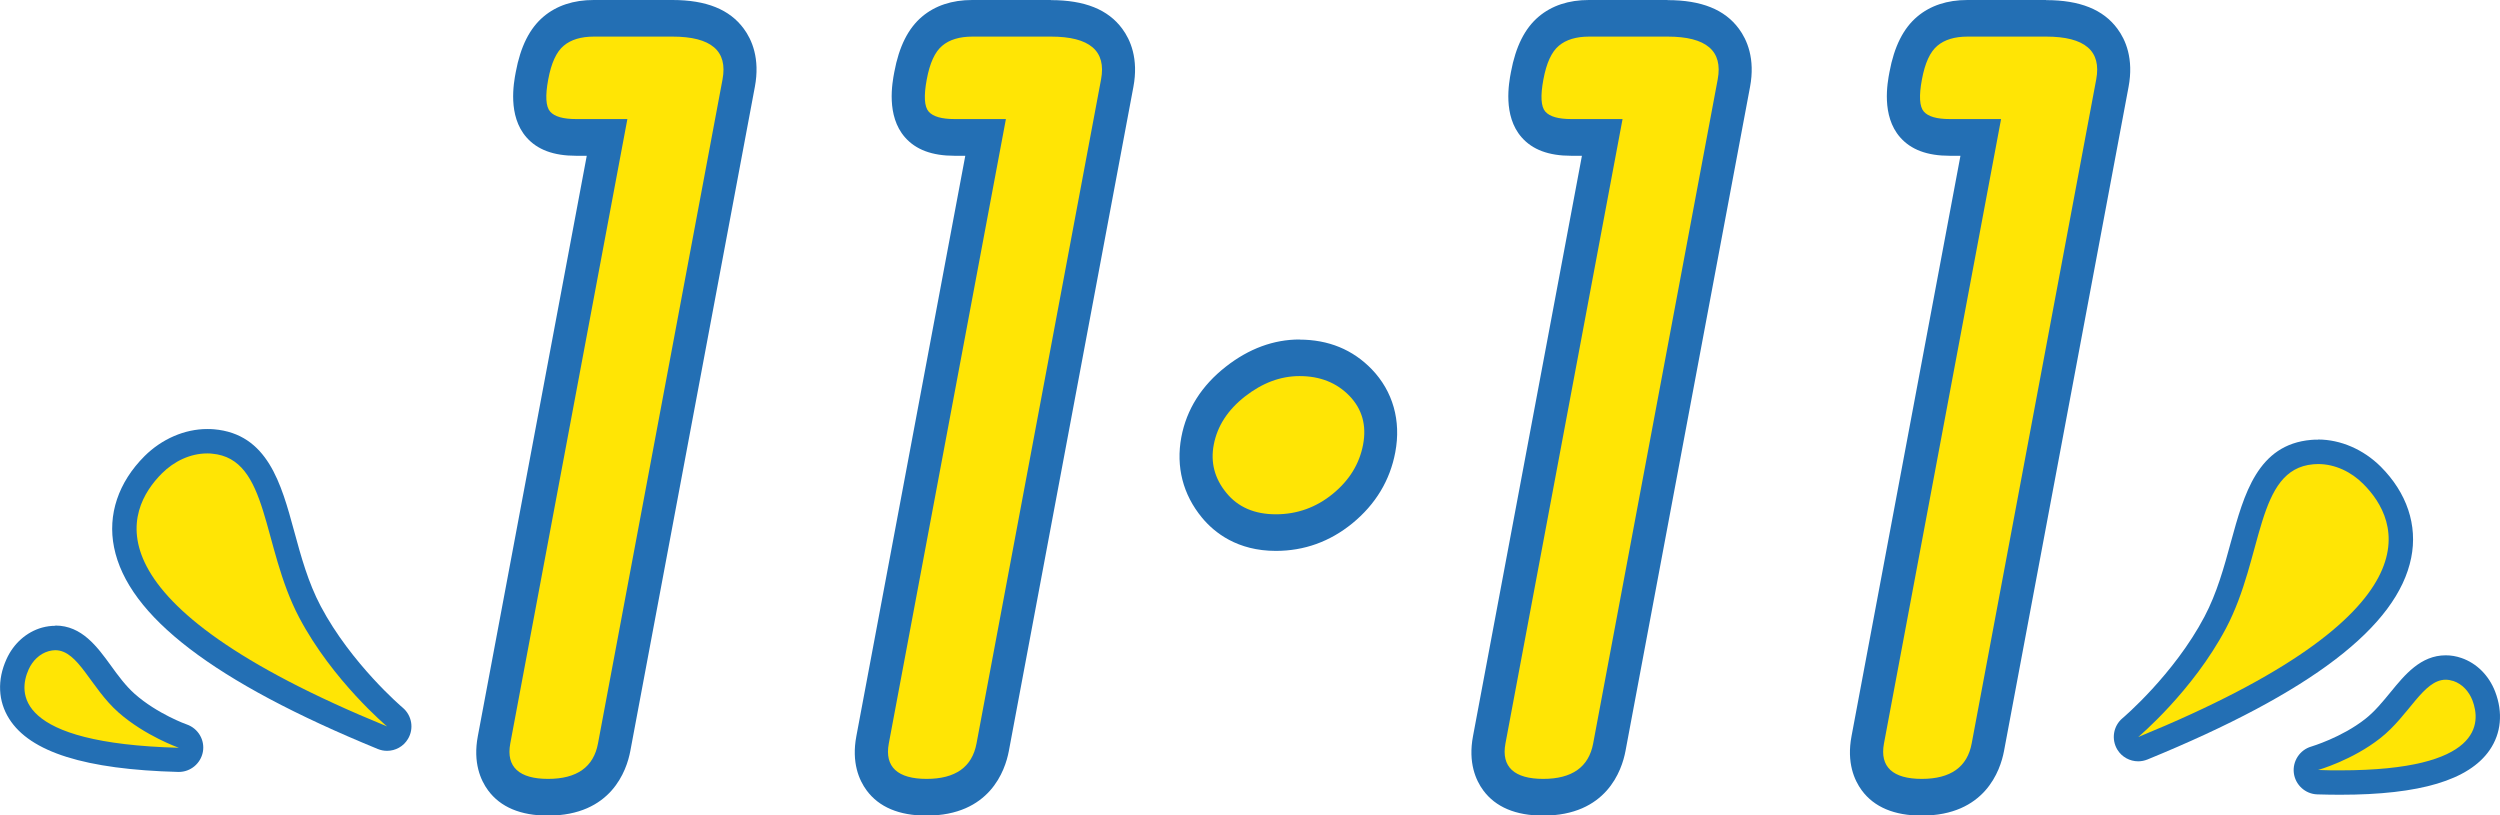 <?xml version="1.0" encoding="UTF-8"?>
<svg id="_图层_2" data-name="图层 2" xmlns="http://www.w3.org/2000/svg" viewBox="0 0 204.94 66.85">
  <defs>
    <style>
      .cls-1 {
        fill: #ffe505;
      }

      .cls-2 {
        fill: #236fb4;
      }
    </style>
  </defs>
  <g id="_图层_1-2" data-name="图层 1">
    <g>
      <g>
        <g>
          <path class="cls-1" d="M44.92,65.35c-1.85,0-3.11-.5-3.86-1.52-.42-.58-.86-1.59-.56-3.18l9.27-49.39h-2.54c-1.48,0-2.46-.34-3.1-1.07-.93-1.06-.74-2.78-.51-3.98.32-1.73.9-2.93,1.77-3.66.83-.7,1.94-1.05,3.29-1.05h6.45c2.34,0,3.91.59,4.8,1.8.47.64.96,1.77.63,3.52l-10.21,54.44c-.29,1.53-1.37,4.09-5.42,4.09Z"/>
          <path class="cls-2" d="M55.12,3c3.18,0,4.55,1.17,4.11,3.51l-10.21,54.44c-.36,1.93-1.73,2.9-4.09,2.9s-3.46-.97-3.1-2.9l9.6-51.19h-4.2c-1.06,0-1.77-.2-2.13-.61-.36-.41-.41-1.29-.16-2.63.25-1.35.67-2.27,1.27-2.77.59-.5,1.42-.75,2.48-.75h6.45M55.12,0h-6.45c-1.66,0-3.04.46-4.11,1.36-1.14.96-1.89,2.45-2.28,4.55-.17.89-.67,3.58.87,5.34.89,1.02,2.22,1.52,4.07,1.52h.88l-8.93,47.58c-.41,2.17.23,3.61.84,4.44,1.01,1.37,2.66,2.07,4.91,2.07,5.19,0,6.45-3.7,6.75-5.29L61.88,7.12c.44-2.33-.25-3.88-.91-4.77-1.16-1.58-3.08-2.35-5.85-2.35h0Z"/>
        </g>
        <g>
          <path class="cls-1" d="M75.95,65.35c-1.85,0-3.11-.5-3.86-1.52-.42-.58-.86-1.59-.56-3.18l9.27-49.39h-2.54c-1.48,0-2.46-.34-3.1-1.07-.93-1.06-.74-2.78-.51-3.98.32-1.73.9-2.93,1.77-3.66.83-.7,1.94-1.05,3.29-1.05h6.45c2.34,0,3.91.59,4.8,1.8.47.64.96,1.77.63,3.52l-10.21,54.44c-.29,1.53-1.37,4.09-5.42,4.09Z"/>
          <path class="cls-2" d="M86.15,3c3.18,0,4.55,1.17,4.11,3.51l-10.21,54.44c-.36,1.93-1.73,2.9-4.09,2.9s-3.46-.97-3.1-2.9l9.6-51.19h-4.2c-1.06,0-1.77-.2-2.13-.61-.36-.41-.41-1.29-.16-2.63.25-1.35.67-2.27,1.27-2.77.59-.5,1.42-.75,2.48-.75h6.45M86.15,0h-6.45c-1.66,0-3.04.46-4.11,1.36-1.14.96-1.89,2.45-2.28,4.55-.17.89-.67,3.58.87,5.34.89,1.02,2.22,1.52,4.07,1.52h.88l-8.93,47.58c-.41,2.17.23,3.61.84,4.44,1.01,1.37,2.66,2.07,4.91,2.07,5.19,0,6.45-3.7,6.75-5.29l10.21-54.44c.44-2.33-.25-3.88-.91-4.77-1.16-1.58-3.08-2.35-5.85-2.35h0Z"/>
        </g>
        <g>
          <path class="cls-1" d="M104.59,43.66c-2.14,0-3.84-.76-5.06-2.25-1.25-1.52-1.72-3.34-1.36-5.27.36-1.9,1.4-3.54,3.11-4.87,1.65-1.29,3.42-1.94,5.25-1.94,2.03,0,3.71.68,5.01,2.03,1.39,1.44,1.91,3.31,1.52,5.4-.37,1.95-1.38,3.61-3.01,4.94-1.59,1.3-3.43,1.96-5.46,1.96Z"/>
          <path class="cls-2" d="M106.53,30.83c1.68,0,3.04.54,4.09,1.62,1.04,1.08,1.42,2.41,1.12,4-.3,1.58-1.13,2.93-2.49,4.04-1.36,1.11-2.92,1.67-4.66,1.67s-3.1-.58-4.06-1.76c-.96-1.17-1.31-2.49-1.03-3.95.29-1.52,1.14-2.84,2.56-3.95,1.42-1.11,2.91-1.67,4.47-1.67M106.53,27.83c-2.12,0-4.15.75-6.03,2.22-2,1.56-3.23,3.51-3.66,5.79-.45,2.42.13,4.7,1.69,6.59,1.02,1.24,2.91,2.73,6.06,2.73,2.33,0,4.43-.76,6.26-2.25,1.91-1.56,3.1-3.53,3.53-5.84.49-2.59-.2-5-1.92-6.79-1.56-1.62-3.56-2.44-5.94-2.44h0Z"/>
        </g>
        <g>
          <path class="cls-1" d="M126.5,65.35c-1.85,0-3.11-.5-3.86-1.52-.42-.57-.86-1.59-.56-3.18l9.26-49.38h-2.54c-1.48,0-2.46-.34-3.1-1.07-.93-1.06-.74-2.78-.51-3.98.32-1.73.9-2.93,1.77-3.66.83-.7,1.94-1.05,3.29-1.05h6.45c2.34,0,3.91.59,4.8,1.8.47.64.96,1.77.63,3.52l-10.21,54.44c-.29,1.53-1.37,4.09-5.42,4.09Z"/>
          <path class="cls-2" d="M136.7,3c3.18,0,4.55,1.17,4.11,3.51l-10.21,54.44c-.36,1.93-1.73,2.9-4.09,2.9s-3.46-.97-3.1-2.9l9.6-51.19h-4.2c-1.06,0-1.77-.2-2.13-.61-.36-.41-.41-1.29-.16-2.63.25-1.35.67-2.27,1.27-2.77.59-.5,1.42-.75,2.48-.75h6.45M136.7,0h-6.45c-1.66,0-3.04.46-4.11,1.36-1.14.96-1.89,2.45-2.28,4.55-.17.89-.67,3.58.87,5.34.89,1.02,2.22,1.52,4.07,1.52h.88l-8.93,47.58c-.41,2.17.23,3.61.84,4.44,1.01,1.37,2.66,2.07,4.91,2.07,5.19,0,6.45-3.7,6.75-5.29l10.21-54.44c.44-2.33-.25-3.88-.91-4.77-1.16-1.58-3.08-2.35-5.85-2.35h0Z"/>
        </g>
        <g>
          <path class="cls-1" d="M157.52,65.35c-1.85,0-3.11-.5-3.86-1.52-.42-.58-.86-1.59-.56-3.18l9.27-49.39h-2.54c-1.48,0-2.46-.34-3.1-1.07-.93-1.06-.74-2.78-.51-3.98.32-1.73.9-2.93,1.77-3.66.83-.7,1.94-1.05,3.29-1.05h6.45c2.34,0,3.91.59,4.8,1.8.47.64.96,1.77.63,3.52l-10.21,54.44c-.29,1.53-1.37,4.09-5.42,4.09Z"/>
          <path class="cls-2" d="M167.73,3c3.18,0,4.55,1.17,4.11,3.51l-10.21,54.44c-.36,1.93-1.73,2.9-4.09,2.9s-3.46-.97-3.1-2.9l9.6-51.19h-4.2c-1.06,0-1.77-.2-2.13-.61-.36-.41-.41-1.29-.16-2.63.25-1.35.67-2.27,1.27-2.77.59-.5,1.42-.75,2.48-.75h6.45M167.73,0h-6.45c-1.66,0-3.04.46-4.11,1.36-1.14.96-1.89,2.45-2.28,4.55-.17.89-.67,3.58.87,5.34.89,1.02,2.22,1.52,4.07,1.52h.88l-8.93,47.58c-.41,2.17.23,3.61.84,4.44,1.01,1.37,2.66,2.07,4.91,2.07,5.19,0,6.45-3.7,6.75-5.29l10.21-54.44c.44-2.33-.25-3.88-.91-4.77-1.16-1.58-3.08-2.35-5.85-2.35h0Z"/>
        </g>
      </g>
      <g>
        <path class="cls-1" d="M31.73,60.55c-.13,0-.25-.02-.38-.07-12.9-5.28-19.97-10.6-21.02-15.8-.6-2.99.88-5.23,2.23-6.57,1.23-1.23,2.84-1.93,4.43-1.93.16,0,.32,0,.48.02,3.7.32,4.67,3.87,5.7,7.64.55,2.01,1.17,4.29,2.25,6.33,2.6,4.92,6.91,8.59,6.96,8.62.38.32.47.86.21,1.28-.19.31-.51.48-.86.48Z"/>
        <path class="cls-2" d="M16.99,37.17c.13,0,.26,0,.39.02,4.72.41,4.04,7.55,7.15,13.44,2.73,5.17,7.2,8.92,7.2,8.92-24.94-10.21-21.42-17.78-18.46-20.74,1-1,2.33-1.64,3.72-1.64M16.99,35.17c-1.85,0-3.72.81-5.14,2.22-2.15,2.15-3.04,4.8-2.5,7.48,1.13,5.63,8.2,11.03,21.62,16.53.25.1.5.15.76.15.68,0,1.34-.35,1.71-.97.51-.84.33-1.93-.43-2.57-.04-.03-4.21-3.58-6.72-8.32-1.03-1.95-1.61-4.07-2.17-6.13-1.07-3.93-2.18-7.99-6.58-8.37-.19-.02-.38-.02-.56-.02h0Z"/>
      </g>
      <g>
        <path class="cls-1" d="M14.63,62.3c-7.25-.19-11.51-1.47-13.04-3.9-.72-1.16-.78-2.55-.15-3.94.46-1.02,1.29-1.76,2.27-2.04.27-.08.55-.12.81-.12,1.66,0,2.67,1.39,3.74,2.87.63.86,1.27,1.75,2.1,2.48,2.01,1.77,4.59,2.69,4.62,2.7.46.16.74.64.65,1.12-.09.48-.5.82-.98.82,0,0-.02,0-.03,0Z"/>
        <path class="cls-2" d="M4.53,53.3c1.9,0,2.89,3.08,5.18,5.1,2.19,1.93,4.95,2.9,4.95,2.9-13.47-.36-13.17-4.52-12.31-6.43.32-.7.89-1.28,1.64-1.49.19-.05.37-.08.54-.08M4.53,51.3c-.36,0-.72.05-1.09.15-1.27.36-2.33,1.3-2.91,2.59-.77,1.7-.69,3.44.22,4.88,1.72,2.74,6.25,4.16,13.86,4.36.02,0,.04,0,.05,0,.96,0,1.79-.69,1.97-1.64.18-.97-.38-1.92-1.31-2.25-.02,0-2.43-.87-4.28-2.51-.74-.66-1.36-1.5-1.95-2.32-1.12-1.54-2.38-3.28-4.55-3.28h0Z"/>
      </g>
      <g>
        <path class="cls-1" d="M175.28,61.42c-.34,0-.67-.18-.86-.48-.25-.42-.17-.97.21-1.28.04-.04,4.36-3.7,6.96-8.62,1.08-2.04,1.7-4.32,2.25-6.33,1.03-3.76,2-7.32,5.7-7.64.16-.01.32-.02.48-.02,1.59,0,3.2.7,4.43,1.93,1.35,1.35,2.83,3.58,2.23,6.57-1.04,5.2-8.12,10.51-21.02,15.8-.12.05-.25.07-.38.07Z"/>
        <path class="cls-2" d="M190.02,38.04c1.4,0,2.73.64,3.72,1.64,2.96,2.96,6.48,10.53-18.46,20.74,0,0,4.47-3.75,7.2-8.92,3.11-5.89,2.43-13.03,7.15-13.44.13-.01.26-.02.39-.02M190.02,36.04h0c-.19,0-.37,0-.56.02-4.39.38-5.5,4.44-6.58,8.37-.56,2.06-1.14,4.18-2.17,6.13-2.5,4.74-6.68,8.29-6.72,8.32-.75.63-.93,1.72-.42,2.57.37.61,1.03.96,1.71.96.25,0,.51-.05.76-.15,13.42-5.49,20.49-10.9,21.62-16.53.54-2.67-.35-5.33-2.5-7.48-1.42-1.41-3.29-2.22-5.14-2.22h0Z"/>
      </g>
      <g>
        <path class="cls-1" d="M191.84,64.15c-.59,0-1.2,0-1.85-.03-.49-.02-.9-.39-.96-.88s.24-.95.72-1.09c.03,0,2.65-.78,4.76-2.43.87-.68,1.56-1.53,2.24-2.36,1.12-1.36,2.17-2.65,3.74-2.65.32,0,.64.06.96.17.97.34,1.75,1.12,2.15,2.17.54,1.4.41,2.77-.34,3.87-1.49,2.17-5.23,3.22-11.42,3.22Z"/>
        <path class="cls-2" d="M200.49,55.72c.2,0,.42.04.64.11.73.25,1.27.86,1.55,1.58.71,1.86.8,5.74-10.83,5.74-.58,0-1.18,0-1.82-.03,0,0,2.81-.8,5.1-2.61,2.36-1.85,3.52-4.79,5.36-4.79M200.49,53.72h0c-2.05,0-3.36,1.6-4.52,3.02-.64.78-1.3,1.59-2.08,2.2-1.95,1.53-4.4,2.25-4.42,2.26-.94.27-1.55,1.2-1.43,2.17s.94,1.72,1.92,1.75c.66.02,1.29.03,1.88.03,6.55,0,10.55-1.2,12.25-3.66.95-1.38,1.11-3.08.45-4.8-.51-1.32-1.51-2.32-2.76-2.75-.43-.15-.86-.22-1.29-.22h0Z"/>
      </g>
    </g>
  </g>
</svg>